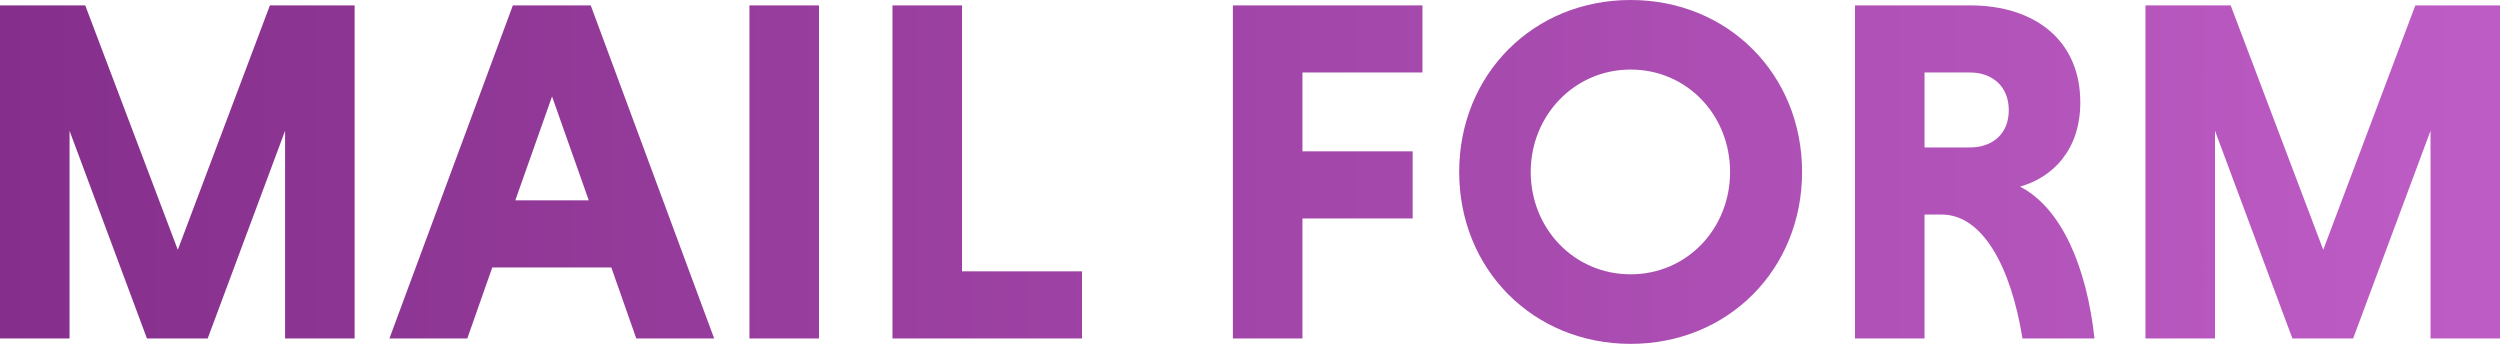 <?xml version="1.0" encoding="UTF-8"?><svg id="_レイヤー_2" xmlns="http://www.w3.org/2000/svg" xmlns:xlink="http://www.w3.org/1999/xlink" viewBox="0 0 306.23 42.12"><defs><style>.cls-1{fill:none;}.cls-1,.cls-2{stroke-width:0px;}.cls-3{clip-path:url(#clippath);}.cls-2{fill:url(#_新規グラデーションスウォッチ_7);}</style><clipPath id="clippath"><path class="cls-1" d="M18,41.46l-9.48-25.44v25.44H0V.66h10.44l11.34,29.94L33.06.66h10.38v40.8h-8.52v-25.44l-9.48,25.44h-7.44ZM74.88,32.76h-14.58l-3.06,8.7h-9.54L62.82.66h9.54l15.12,40.8h-9.54l-3.06-8.7ZM63.12,24.54h9l-4.5-12.72-4.5,12.72ZM91.8.66h8.52v40.8h-8.52V.66ZM109.32,41.46V.66h8.52v32.58h14.7v8.22h-23.22ZM159.54,26.76v14.7h-8.52V.66h23.22v8.22h-14.7v9.66h13.5v8.22h-13.5ZM199.74,0c11.94,0,21,9.12,21,21.06s-9.06,21.06-21,21.06-21-9.12-21-21.06S187.8,0,199.74,0ZM199.74,33.6c6.9,0,12.18-5.58,12.18-12.54s-5.28-12.54-12.18-12.54-12.24,5.64-12.24,12.54,5.28,12.54,12.24,12.54ZM227.22.66h14.1c7.98,0,13.5,4.32,13.5,11.88,0,5.82-3.36,9.18-7.38,10.32,5.1,2.64,8.16,9.84,9.12,18.6h-8.82c-1.44-8.88-4.92-15.18-9.9-15.18h-2.1v15.18h-8.52V.66ZM241.32,8.88h-5.58v9.18h5.58c2.7,0,4.74-1.62,4.74-4.56s-2.04-4.62-4.74-4.62ZM280.8,41.46l-9.48-25.44v25.44h-8.52V.66h10.44l11.34,29.94,11.28-29.94h10.38v40.8h-8.52v-25.44l-9.48,25.44h-7.44Z"/></clipPath><linearGradient id="_新規グラデーションスウォッチ_7" x1="-37.95" y1="16.12" x2="383.05" y2="16.12" gradientUnits="userSpaceOnUse"><stop offset="0" stop-color="#7e2984"/><stop offset="1" stop-color="#cc68d4"/></linearGradient></defs><g id="_デザイン_"><g class="cls-3"><rect class="cls-2" x="-37.95" y="-38.88" width="421" height="110"/></g></g></svg>